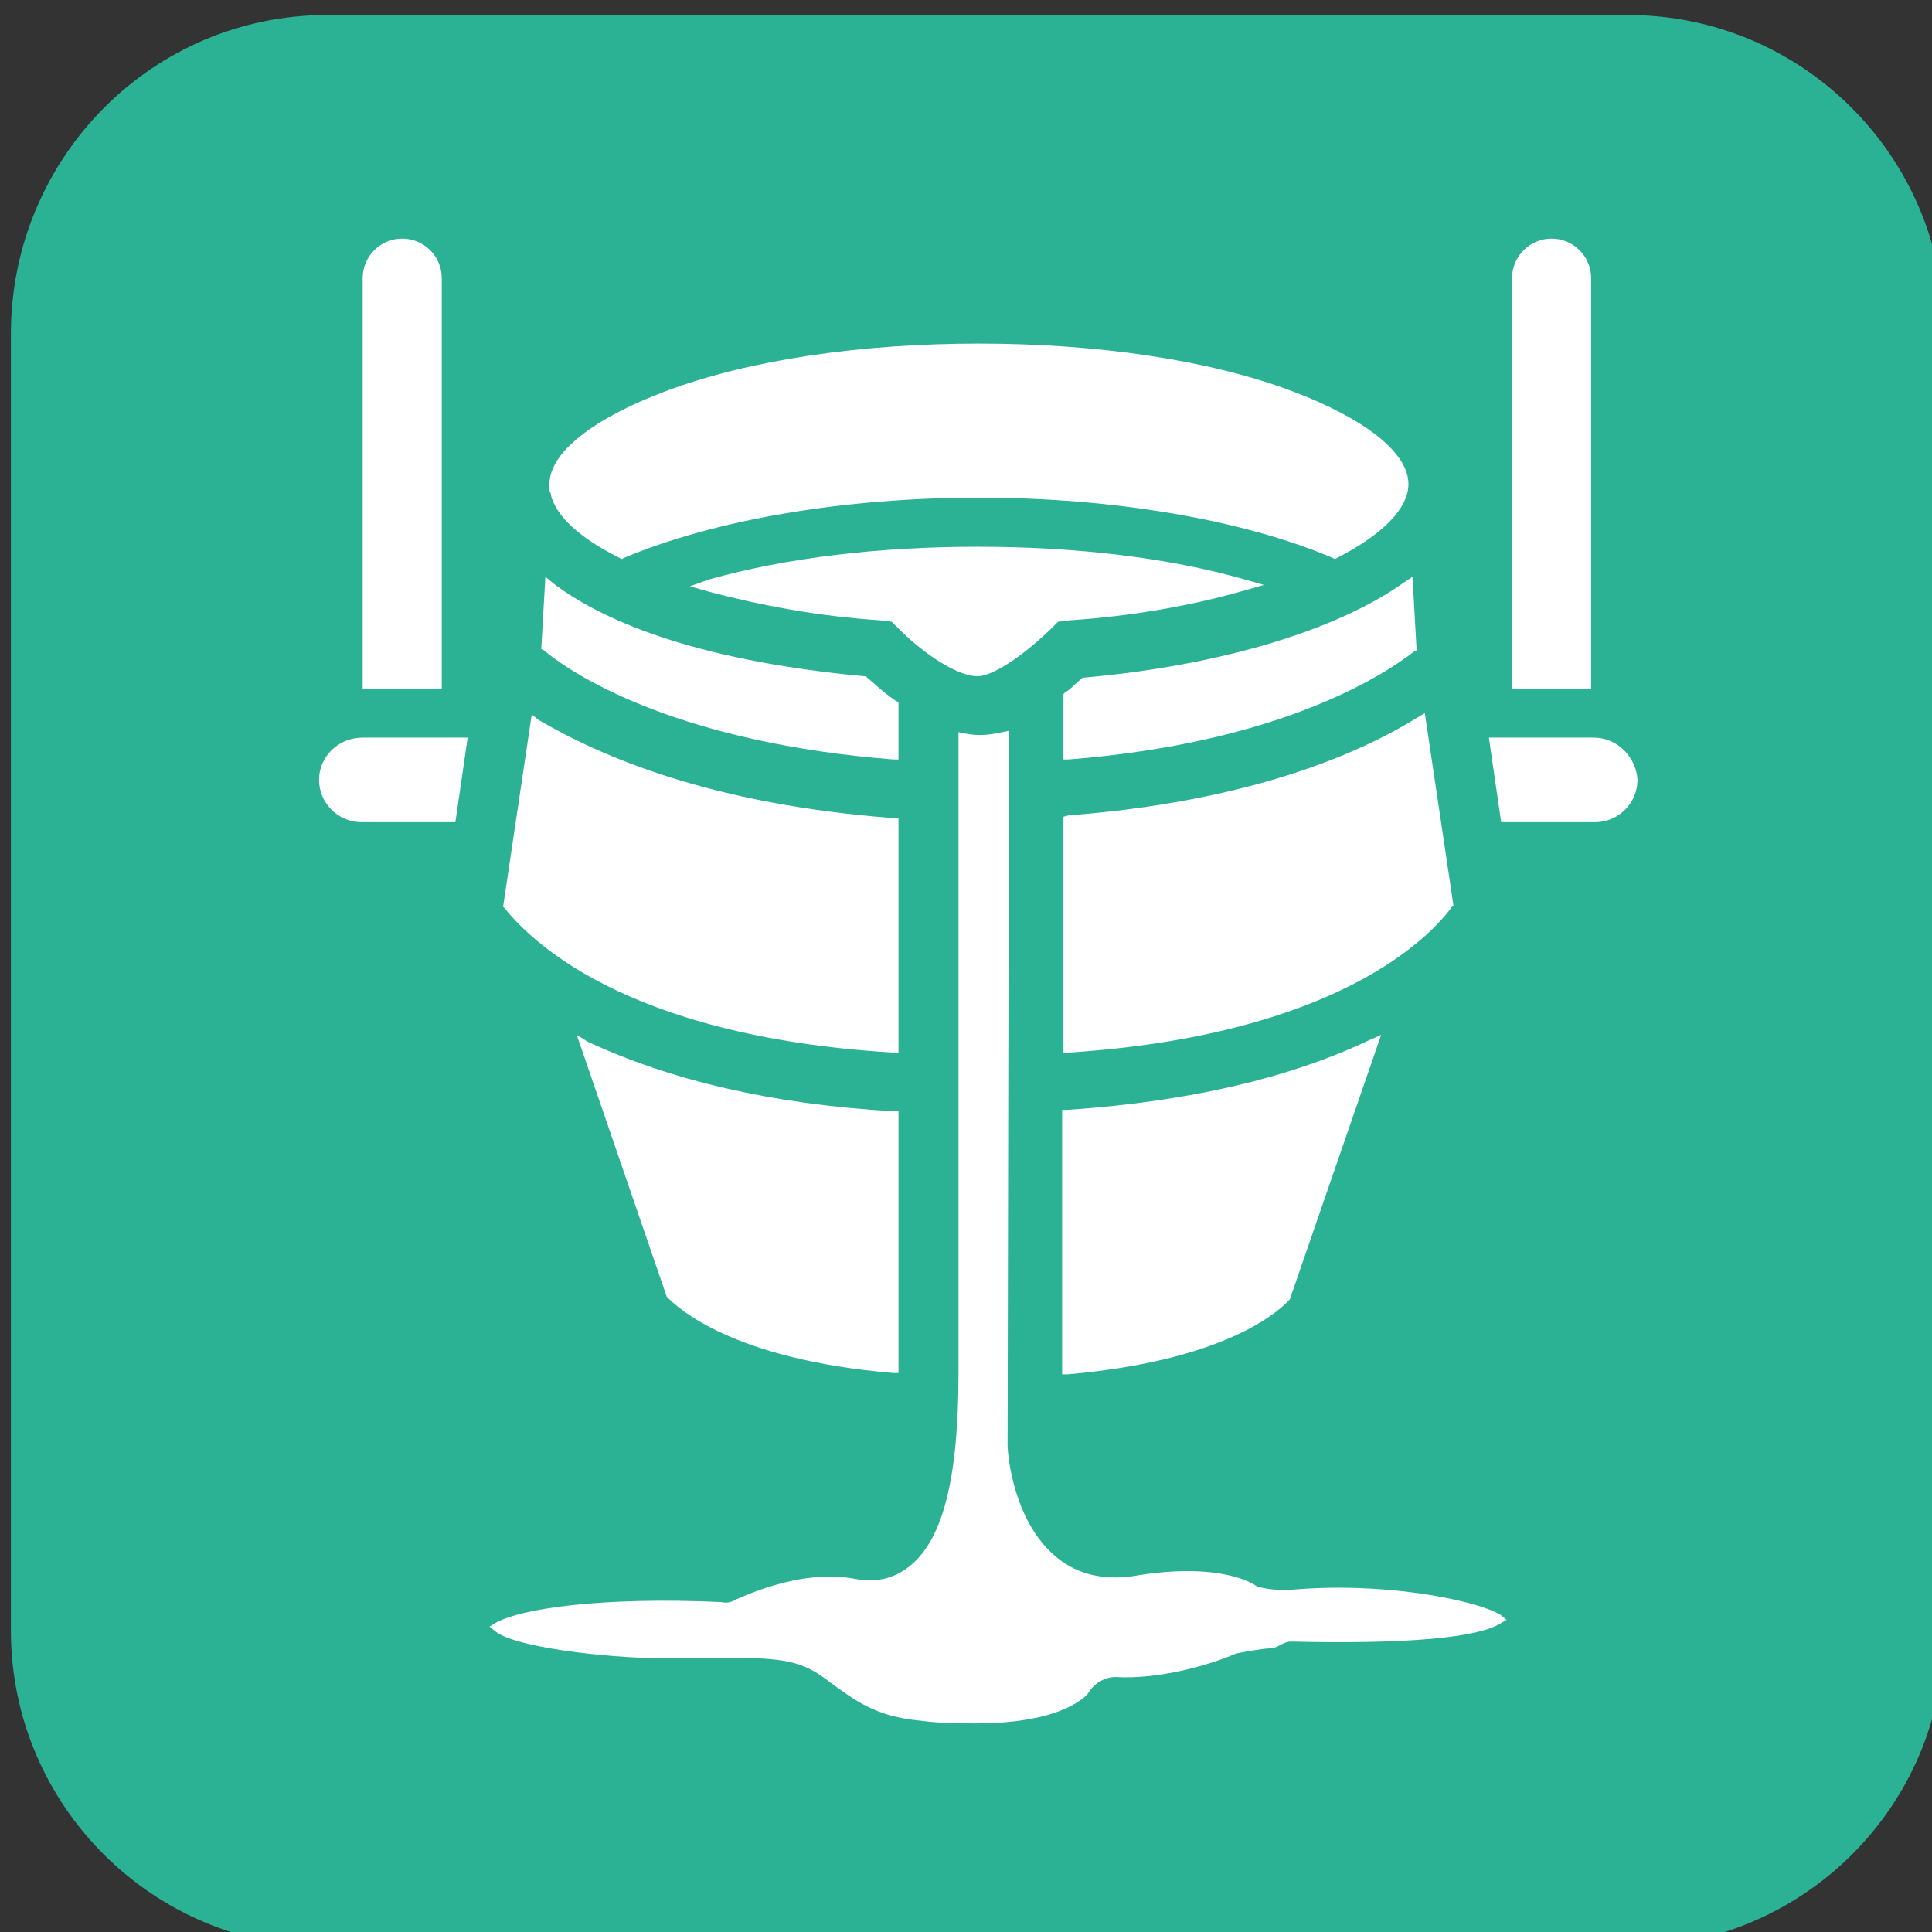<?xml version="1.0" encoding="utf-8"?>
<!-- Generator: Adobe Illustrator 20.1.0, SVG Export Plug-In . SVG Version: 6.00 Build 0)  -->
<svg version="1.1" id="Calque_1" xmlns="http://www.w3.org/2000/svg" xmlns:xlink="http://www.w3.org/1999/xlink" x="0px" y="0px"
	 viewBox="0 0 141.7 141.7" style="enable-background:new 0 0 141.7 141.7;" xml:space="preserve">
<rect x="0" y="0" width="141.7" height="141.7" fill="#333333" stroke="none"/>
<style type="text/css">
	.st0{fill:#2BB194;}
	.st1{fill:#FFFFFF;}
</style>
<path class="st0" d="M119.4,142.8H24c-12.8,0-23.2-10.4-23.2-23.2V24.3C0.9,11.5,11.2,1.1,24,1.1h95.4c12.8,0,23.2,10.4,23.2,23.2
	v95.4C142.6,132.5,132.2,142.8,119.4,142.8z"/>
<g>
	<path class="st1" d="M65.5,55.7l0.4,0v-4.2l-0.2-0.1c-0.9-0.6-1.6-1.3-2.1-1.7l-0.1-0.1l-0.1,0c-12.9-1.2-19.5-4.3-22.8-6.8
		L40,42.3l-0.3,5.3l0.2,0.1C42.4,49.8,50.2,54.5,65.5,55.7z"/>
	<path class="st1" d="M40.3,36L40.3,36l0.1,0.2l0,0.1c0.4,1.6,2.2,3.2,5,4.6l0.2,0.1l0.2-0.1c6.7-2.8,16.1-4.4,26-4.4
		c9.8,0,19.3,1.6,25.9,4.4l0.2,0.1l0.2-0.1c3.3-1.7,5.2-3.6,5.2-5.4c0-2.3-3.2-4.8-8.5-6.8c-6.1-2.3-14.3-3.5-23-3.5
		s-16.9,1.2-23,3.5c-5.3,2-8.5,4.5-8.5,6.8c0,0,0,0.1,0,0.2L40.3,36z"/>
	<path class="st1" d="M65.5,77.2l0.4,0V60l-0.4,0c-13.3-1-21.4-4.5-26-7.2L39,52.4l-2.1,14.1l0.1,0.1C38.7,68.7,45.5,76,65.5,77.2z"
		/>
	<path class="st1" d="M23.4,57.2c0,1.7,1.4,3.1,3.1,3.1h6.9l0.9-6.2h-7.7C24.8,54.1,23.4,55.5,23.4,57.2z"/>
	<path class="st1" d="M42.3,75.9l6.6,19.2l0.1,0.1c0.7,0.7,4.7,4.5,16.5,5.5l0.4,0V81.5l-0.4,0c-8.9-0.5-16.4-2.3-22.4-5.1
		L42.3,75.9z"/>
	<path class="st1" d="M79.5,49.7l-0.1,0l-0.1,0.1c-0.4,0.3-0.7,0.7-1.2,1L78,50.9l0,4.8l0.4,0c15.1-1.2,22.7-5.9,25.3-7.9l0.2-0.1
		l-0.3-5.4l-0.6,0.4C98.1,46.2,89.6,48.8,79.5,49.7z"/>
	<path class="st1" d="M116.9,54.1h-7.7l0.9,6.2h6.9c1.7,0,3.1-1.4,3.1-3.1C120,55.5,118.6,54.1,116.9,54.1z"/>
	<path class="st1" d="M78,59.9l0,17.3l0.4,0c19.7-1.3,26.5-8.5,28.1-10.7l0.1-0.1l-2.1-14.1l-0.5,0.3c-4.5,2.8-12.6,6.2-25.6,7.2
		L78,59.9z"/>
	<path class="st1" d="M94.7,116.6c-0.7,0.1-2.3-0.1-2.6-0.3c-0.1-0.1-2.6-1.8-9-0.7c-2.1,0.3-4-0.1-5.5-1.3
		c-3.3-2.6-3.7-7.7-3.7-8.3l0,0c0,0,0-0.1,0-0.1l0.1-52.3l-0.5,0.1c-0.9,0.2-1.7,0.3-2.7,0.1l-0.5-0.1v47c0,7.6-1.1,12.1-3.5,14.1
		c-1.2,1-2.6,1.3-4.1,1c-4.1-0.8-8.6,1.5-8.7,1.5c-0.3,0.2-0.7,0.3-1.1,0.2c-8.9-0.4-14.7,0.5-16.5,1.5l-0.5,0.3l0.5,0.4
		c1.8,1.3,9.6,2,12.4,1.9c1.1,0,2.6,0,3.8,0c0.5,0,1,0,1.4,0c3.9,0,5.1,0.4,6.9,1.8c1.8,1.3,3.3,2.5,6.6,2.8
		c1.5,0.2,2.9,0.2,4.1,0.2c6.6,0,8.2-2.2,8.2-2.2c0.4-0.7,1.2-1.2,2-1.2c3.4,0.2,7.2-1,8.8-1.7c0.3-0.1,2.1-0.4,2.5-0.4
		c0.4,0,0.7-0.2,0.9-0.3c0.2-0.1,0.4-0.2,0.7-0.2c8.6,0.2,13.6-0.3,15.3-1.3l0.5-0.3l-0.5-0.4C108,117.3,101.4,116,94.7,116.6z"/>
	<path class="st1" d="M94.6,95.3l6.7-19.4l-0.9,0.4c-5.9,2.8-13.3,4.5-22.1,5.1l-0.4,0l0,19.4l0.4,0C89.7,99.8,93.7,96.3,94.6,95.3z
		"/>
	<path class="st1" d="M91.3,43.3l1.4-0.4l-1.4-0.4c-5.6-1.6-12.4-2.4-19.6-2.4c-7.2,0-14,0.8-19.7,2.4L50.6,43l1.4,0.4
		c3.8,1,8,1.8,12.6,2.1l0.8,0.1l0.5,0.5c2,2,4.4,3.5,5.8,3.5c0.9,0,2.9-1.1,5.3-3.4l0.6-0.6l0.8-0.1C83,45.2,87.5,44.4,91.3,43.3z"
		/>
	<path class="st1" d="M116.7,20.4c0-1.6-1.3-2.9-2.9-2.9c-1.6,0-2.9,1.3-2.9,2.9v30.1h5.8V20.4z"/>
	<path class="st1" d="M32.4,20.4c0-1.6-1.3-2.9-2.9-2.9c-1.6,0-2.9,1.3-2.9,2.9v30.1h5.8V20.4z"/>
</g>
</svg>
